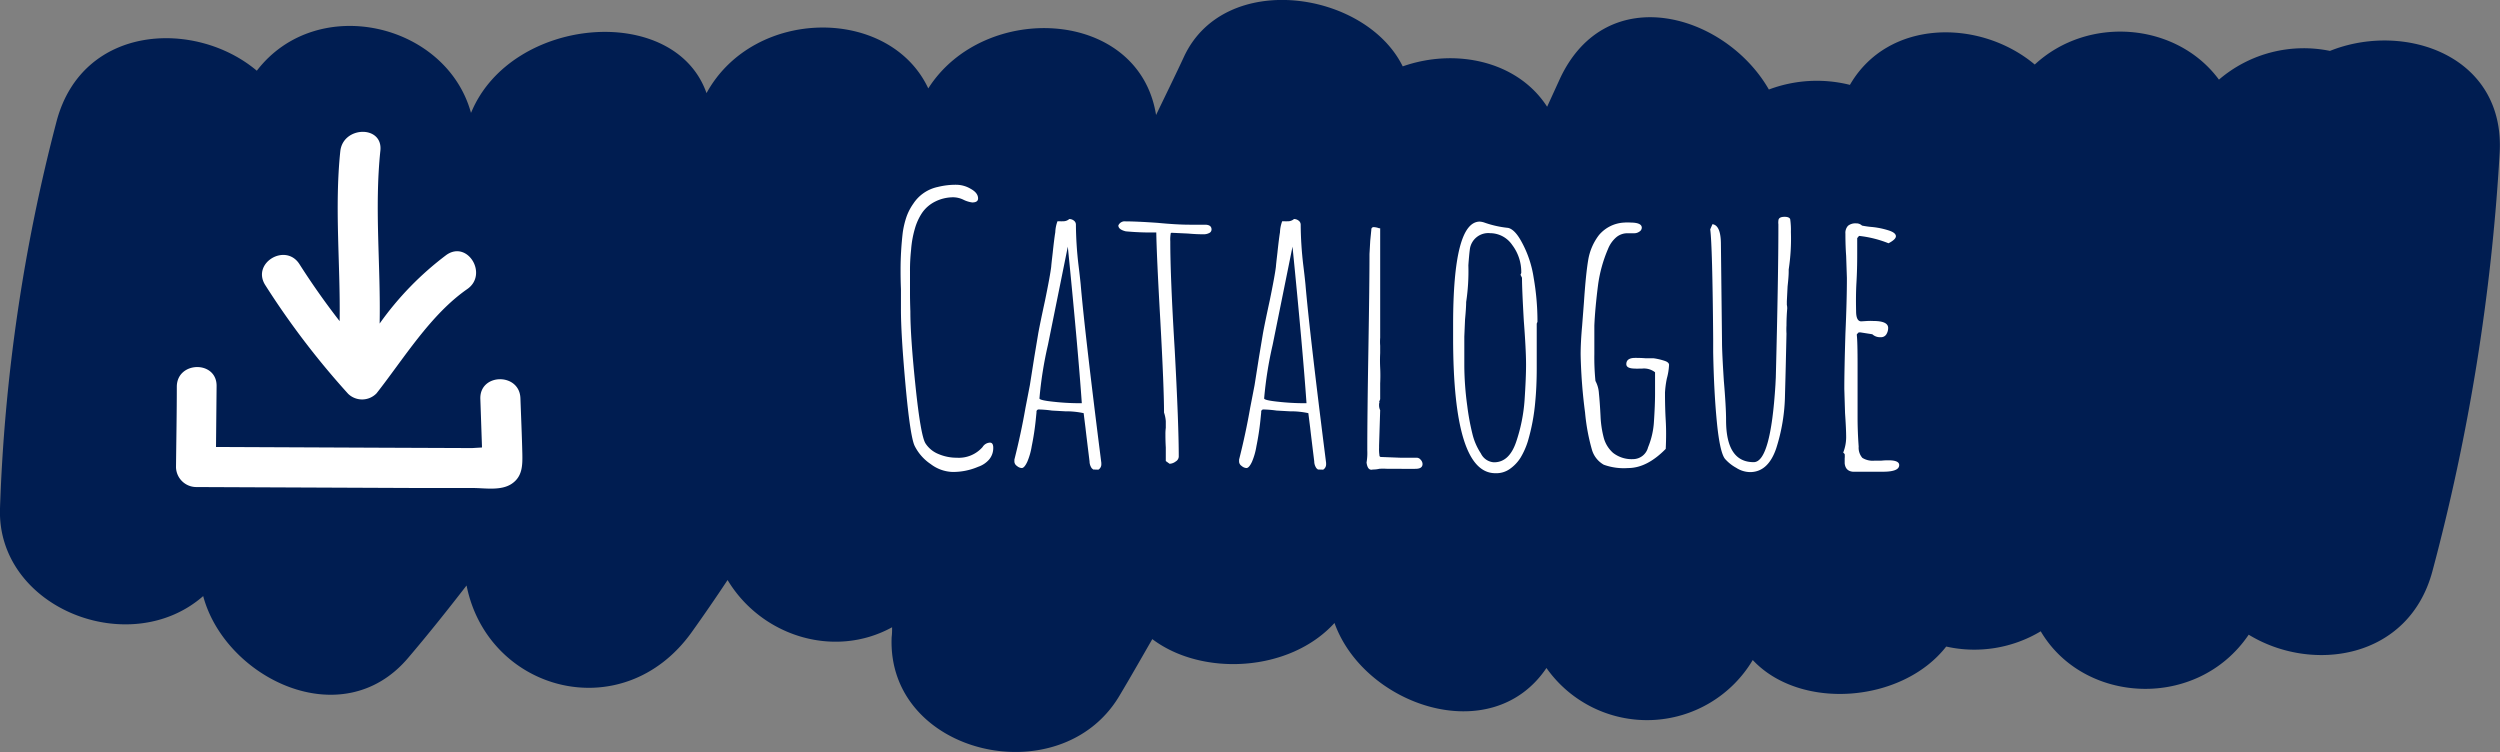 <svg xmlns="http://www.w3.org/2000/svg" viewBox="0 0 339.34 102.07">
  <rect x="0" y="0" width="339.34" height="102.07" fill="#808080" stroke="none"/>
  <defs>
    <style>
      .cls-1 {
        fill: #001d51;
      }

      .cls-2 {
        isolation: isolate;
      }

      .cls-3 {
        fill: #fff;
      }
    </style>
  </defs>
  <title>Recurso 1</title>
  <g id="Capa_2" data-name="Capa 2">
    <g id="Capa_1-2" data-name="Capa 1">
      <g id="Grupo_180" data-name="Grupo 180">
        <path id="Trazado_268" data-name="Trazado 268" class="cls-1" d="M316.26,6.91a17.68,17.68,0,0,0-15.07,3.9c-5.69-7.72-17.7-8.81-25-2.05-7.4-6.21-19.89-6.24-25.09,2.76a18.49,18.49,0,0,0-11,.63c-5.89-10.26-22-15-28.34-1.51L210,14.49c-4-6.22-12.43-8-19.6-5.48-5.06-10.28-24.21-13.14-29.7-1.29-1.23,2.65-2.52,5.26-3.78,7.89C154.6,1.08,133.57.09,126,12,120.77.85,102.33.91,95.9,12.64,91.56.32,69.5,2.14,64,15.17l-.07.15C60.58,3.12,43-1,34.86,9.6c-8.3-7-23.72-6.37-27.2,6.94A238.47,238.47,0,0,0,0,69C-.45,82.5,17.58,89.66,27.58,80.91c2.95,11.07,18.82,19,27.81,8.4,2.76-3.24,5.38-6.53,7.94-9.84,2.88,14.43,21.25,19.38,30.58,6.31q2.5-3.5,4.85-7.05c4.58,7.62,14.47,10.73,22.33,6.41,0,.44,0,.89-.06,1.33-.69,16,22.89,21.43,30.9,8,1.53-2.56,3-5.15,4.48-7.72,6.74,5.1,18.63,4.51,24.73-2.19,4,11.2,21.31,17.17,28.77,6.11a16.7,16.7,0,0,0,28-1.08c6.47,6.91,20.29,5.83,26.26-1.83A17.52,17.52,0,0,0,277,85.69c5.85,9.93,21.27,10.73,28.23.46,8.58,5.25,21.71,3.36,24.93-8.59a282.38,282.38,0,0,0,9.13-56.73C340.1,7.49,326.31,2.87,316.26,6.91Z"/>
        <g id="catalogue" class="cls-2">
          <g class="cls-2">
            <path class="cls-3" d="M126.34,63a6.43,6.43,0,0,1-2.2-2.5q-.6-1.3-1.23-8.25t-.62-10.35V39.23q-.05-1.15-.05-2.55a44,44,0,0,1,.3-5.15,11.87,11.87,0,0,1,.52-2.15,7.39,7.39,0,0,1,.92-1.75,5.27,5.27,0,0,1,3.3-2.25,10.13,10.13,0,0,1,2.55-.3,3.91,3.91,0,0,1,1.93.55q1,.55,1,1.3,0,.55-.8.55a3.85,3.85,0,0,1-1.15-.35,3.26,3.26,0,0,0-1.35-.35,5.47,5.47,0,0,0-2.52.58,4.68,4.68,0,0,0-1.77,1.52,7.62,7.62,0,0,0-1,2.2,13.7,13.7,0,0,0-.5,2.8,25.66,25.66,0,0,0-.15,3l0,2.8q0,1.2.05,2.6,0,3.45.7,10.15t1.35,7.75a3.76,3.76,0,0,0,1.77,1.45,6.24,6.24,0,0,0,2.48.5,4.28,4.28,0,0,0,3.5-1.45,1.23,1.23,0,0,1,1-.6q.45,0,.45.7a2.42,2.42,0,0,1-.55,1.58,3.39,3.39,0,0,1-1.5,1,8.64,8.64,0,0,1-3.5.7A5.16,5.16,0,0,1,126.34,63Z"/>
            <path class="cls-3" d="M148.39,63.73l-.2-.17a1.65,1.65,0,0,1-.3-.93q-.45-3.65-.55-4.55l-.25-2a11.37,11.37,0,0,0-2.5-.25l-1.8-.1a15.74,15.74,0,0,0-1.75-.15.31.31,0,0,0-.35.25c0,.1,0,.15,0,.15l-.1,1a36.14,36.14,0,0,1-.55,3.6,9.09,9.09,0,0,1-.6,2.1q-.4.85-.75.85a1.08,1.08,0,0,1-.65-.28.75.75,0,0,1-.35-.57l0-.15,0-.15q.9-3.55,1.5-7l.6-3.1.6-3.8.55-3.3q.25-1.35.9-4.35.7-3.4.85-4.65,0-.15.2-1.85.2-1.9.35-2.8a4.79,4.79,0,0,1,.3-1.5h.35a1.11,1.11,0,0,0,.35,0,1.22,1.22,0,0,0,.9-.3,1,1,0,0,1,.63.22.67.67,0,0,1,.27.53,49.63,49.63,0,0,0,.35,5.5q.2,1.6.3,2.65.55,6.45,2.8,24.2V63a.83.83,0,0,1-.4.75Zm-1.55-9q-.5-7.2-1.9-21.25l-2.7,13.35a52.24,52.24,0,0,0-1.15,7.25q0,.25,1.9.45a32.32,32.32,0,0,0,3.35.2Z"/>
            <path class="cls-3" d="M158.24,62.58l0-1.85q-.05-.8-.05-1.8a6.09,6.09,0,0,1,.05-.85l0-.9A4.51,4.51,0,0,0,158,56q0-3.35-.5-12.45-.5-8.8-.55-12a36.34,36.34,0,0,1-4.15-.15q-1-.25-1-.8a.94.94,0,0,1,1-.55q1.5,0,4.35.2,2.6.25,4.35.25h1.05l1,0q.9,0,.9.65a.53.53,0,0,1-.32.48,1.61,1.61,0,0,1-.78.17q-1,0-2.1-.1l-2.15-.1c-.13,0-.2,0-.2.15a4.73,4.73,0,0,0-.05,1q0,4.85.6,14.7Q160,57.58,160,62a.83.83,0,0,1-.43.65,1.44,1.44,0,0,1-.82.3Z"/>
            <path class="cls-3" d="M178.89,63.73l-.2-.17a1.65,1.65,0,0,1-.3-.93q-.45-3.65-.55-4.55l-.25-2a11.37,11.37,0,0,0-2.5-.25l-1.8-.1a15.75,15.75,0,0,0-1.75-.15.31.31,0,0,0-.35.25c0,.1,0,.15,0,.15l-.1,1a36.35,36.35,0,0,1-.55,3.6,9.09,9.09,0,0,1-.6,2.1q-.4.85-.75.85a1.08,1.08,0,0,1-.65-.28.75.75,0,0,1-.35-.57l0-.15,0-.15q.9-3.55,1.5-7l.6-3.1.6-3.8.55-3.3q.25-1.35.9-4.35.7-3.4.85-4.65,0-.15.2-1.85.2-1.9.35-2.8a4.76,4.76,0,0,1,.3-1.5h.35a1.12,1.12,0,0,0,.35,0,1.22,1.22,0,0,0,.9-.3,1,1,0,0,1,.63.22.67.67,0,0,1,.28.53,49.62,49.62,0,0,0,.35,5.5q.2,1.6.3,2.65.55,6.45,2.8,24.2V63a.83.83,0,0,1-.4.75Zm-1.55-9q-.5-7.2-1.9-21.25l-2.7,13.35a52.29,52.29,0,0,0-1.15,7.25q0,.25,1.9.45a32.32,32.32,0,0,0,3.35.2Z"/>
            <path class="cls-3" d="M185.49,62.78a7.59,7.59,0,0,0,.1-1.65q0-4.6.15-13.65t.15-13l.1-1.8.15-1.5a.31.31,0,0,1,.35-.35,2.39,2.39,0,0,1,.7.15l.15,0q0,1.1,0,2v7.4q0,2.4,0,5.45a7.34,7.34,0,0,0,0,1.1l0,1q-.05,1,0,2t0,2.1l0,2.15-.15.4.05,0a.29.29,0,0,1-.05.2v.2a1.55,1.55,0,0,0,.15.7l-.15,4.8v.3a5.09,5.09,0,0,0,.05,1,.22.22,0,0,0,.25.25l2.6.1q1.15,0,1.58,0l.52,0h.15a.7.7,0,0,1,.5.28.85.85,0,0,1,.25.57c0,.4-.27.62-.8.65s-2,0-4.15,0l.1,0a8.64,8.64,0,0,0-1,0,3.74,3.74,0,0,1-.9.1Q185.64,63.93,185.49,62.78Z"/>
            <path class="cls-3" d="M197.24,45.83V44.08q0-13.95,3.6-14a2.42,2.42,0,0,1,.7.15,13.75,13.75,0,0,0,3.15.7q.95.2,1.9,2a14.54,14.54,0,0,1,1.58,4.75,34.5,34.5,0,0,1,.52,6l-.1.25q0,1.65,0,3l0,3q0,2.55-.2,4.6a27,27,0,0,1-1,5.35,10.21,10.21,0,0,1-1,2.25,5.32,5.32,0,0,1-1.42,1.5,3.16,3.16,0,0,1-2,.6Q197.24,64.23,197.24,45.83ZM205.79,60a22.48,22.48,0,0,0,1.15-5.7q.2-3,.2-4.8,0-2-.3-5.9-.25-4.35-.25-5.9l-.2-.4.1-.25a6.07,6.07,0,0,0-1.23-3.8,3.64,3.64,0,0,0-3-1.6,2.52,2.52,0,0,0-2.75,2.2q-.1.75-.2,2.15a27.66,27.66,0,0,1-.3,5q0,.75-.15,2.35l-.1,2.35q0,1.1,0,2l0,2a41.9,41.9,0,0,0,.4,5.4,32.79,32.79,0,0,0,.7,3.8,8.35,8.35,0,0,0,1.15,2.65,2.11,2.11,0,0,0,1.75,1.2Q204.84,62.78,205.79,60Z"/>
            <path class="cls-3" d="M217.69,63.08A3.43,3.43,0,0,1,216.07,61a27.42,27.42,0,0,1-.92-5,71,71,0,0,1-.6-7.85q0-1.7.2-3.9L215,41q.25-3.75.57-5.67a7.6,7.6,0,0,1,1.45-3.4,4.77,4.77,0,0,1,3.48-1.72,4.54,4.54,0,0,1,.8,0q1.55,0,1.55.7a.64.64,0,0,1-.33.53,1.17,1.17,0,0,1-.67.22l-.5,0-.45,0a2.35,2.35,0,0,0-1.52.55,4.1,4.1,0,0,0-1.12,1.6,18.62,18.62,0,0,0-1.35,4.9q-.4,3.15-.5,5.5l0,3.85a32.06,32.06,0,0,0,.15,3.65,4.06,4.06,0,0,1,.47,1.68q.12,1.13.22,3.08a13.83,13.83,0,0,0,.45,3,4.18,4.18,0,0,0,1.25,2,4.11,4.11,0,0,0,2.75.85,2.11,2.11,0,0,0,2-1.6,10.7,10.7,0,0,0,.8-3.5q.15-2.25.15-3.8V50.53a2.44,2.44,0,0,0-1.75-.5h-.4a2.84,2.84,0,0,1-.55,0q-1.2,0-1.2-.6,0-.85,1.2-.85.85,0,1.4.05l1.1,0a8.43,8.43,0,0,1,1.5.35q.6.2.6.55a8.3,8.3,0,0,1-.3,1.85,13.11,13.11,0,0,0-.25,1.9q0,2.1.1,3.8t0,3.85q-2.55,2.6-5.1,2.6A8,8,0,0,1,217.69,63.08Z"/>
            <path class="cls-3" d="M235.67,63.5a5.65,5.65,0,0,1-1.53-1.22q-.7-.9-1.1-5t-.5-9.5q0-1.2,0-1.8-.1-12.55-.4-14.85l.3-.7q1.15.15,1.15,2.75l.15,13.25q0,1.4.25,5.3.3,3.5.3,5.3,0,5.7,3.75,5.7,2.3,0,2.95-10.5l.05-1q.35-13.75.35-20.35l0-.45a1.81,1.81,0,0,1,0-.45c0-.37.28-.55.85-.55q.6,0,.75.3a10.35,10.35,0,0,1,.1,1.75,27.56,27.56,0,0,1-.3,5.1l0,.3q0,.65-.15,2l-.1,2v.5a2.11,2.11,0,0,1,.05.5q-.1,1.2-.1,2.3a8.68,8.68,0,0,0,0,1.1q-.1,4.75-.2,8.25a25,25,0,0,1-1.2,7.35q-1.1,3.2-3.55,3.2A3.52,3.52,0,0,1,235.67,63.5Z"/>
            <path class="cls-3" d="M250.39,62.88v-.65a3.12,3.12,0,0,0,0-.6l-.2-.2a5.74,5.74,0,0,0,.4-2.05q0-1.15-.15-3.3l-.1-3.3q0-2.5.15-7.5.2-4.45.2-7.55l-.1-3q-.1-1.35-.1-3a1.41,1.41,0,0,1,.35-1.08,1.57,1.57,0,0,1,1.1-.33,1.09,1.09,0,0,1,.8.3,11.87,11.87,0,0,0,1.45.2,11,11,0,0,1,2.15.45q.95.3,1,.75t-1,1a15.13,15.13,0,0,0-4-1l-.25.3q0,.45,0,2.15,0,2.15-.1,3.85t-.05,3.9q0,1.4.7,1.4l.8-.05a7.1,7.1,0,0,1,.85,0q1.95,0,2,.9a1.63,1.63,0,0,1-.25.92.84.84,0,0,1-.75.38,1.55,1.55,0,0,1-1.15-.4l-1.6-.25h-.25l-.25.25v.15q.1.85.1,4,0,1.95,0,3.55l0,3.55q0,1.95.15,4a2.08,2.08,0,0,0,.5,1.53,2.67,2.67,0,0,0,1.65.38l.9,0a9.13,9.13,0,0,1,1-.05q1.45,0,1.45.65,0,.9-2.2.9h-4.1Q250.49,63.93,250.39,62.88Z"/>
          </g>
        </g>
        <path id="Trazado_269" data-name="Trazado 269" class="cls-3" d="M63.42,39.24c-5,3.48-8.58,9.4-12.31,14.15a2.73,2.73,0,0,1-3.85.07A109.29,109.29,0,0,1,36,38.69c-1.89-3,2.78-5.78,4.65-2.83q2.55,4,5.45,7.73c.12-7.68-.71-15.38.09-23.05.36-3.45,5.81-3.57,5.44-.09-.82,7.81.06,15.65-.1,23.47a42,42,0,0,1,9.08-9.33C63.49,32.59,66.29,37.26,63.42,39.24ZM70.9,61.56c-.06-2.5-.17-5-.26-7.5-.12-3.5-5.56-3.42-5.44.09q.11,3.21.22,6.43v.16l-1.35.08-12.34-.05-22.41-.1.08-8.27C29.44,48.9,24,49,24,52.5s-.07,7.29-.11,10.93a2.76,2.76,0,0,0,2.77,2.68l30,.13,7.51,0c1.66,0,3.84.41,5.3-.58S70.93,63.14,70.9,61.56Z"/>
      </g>
    </g>
  </g>
</svg>
